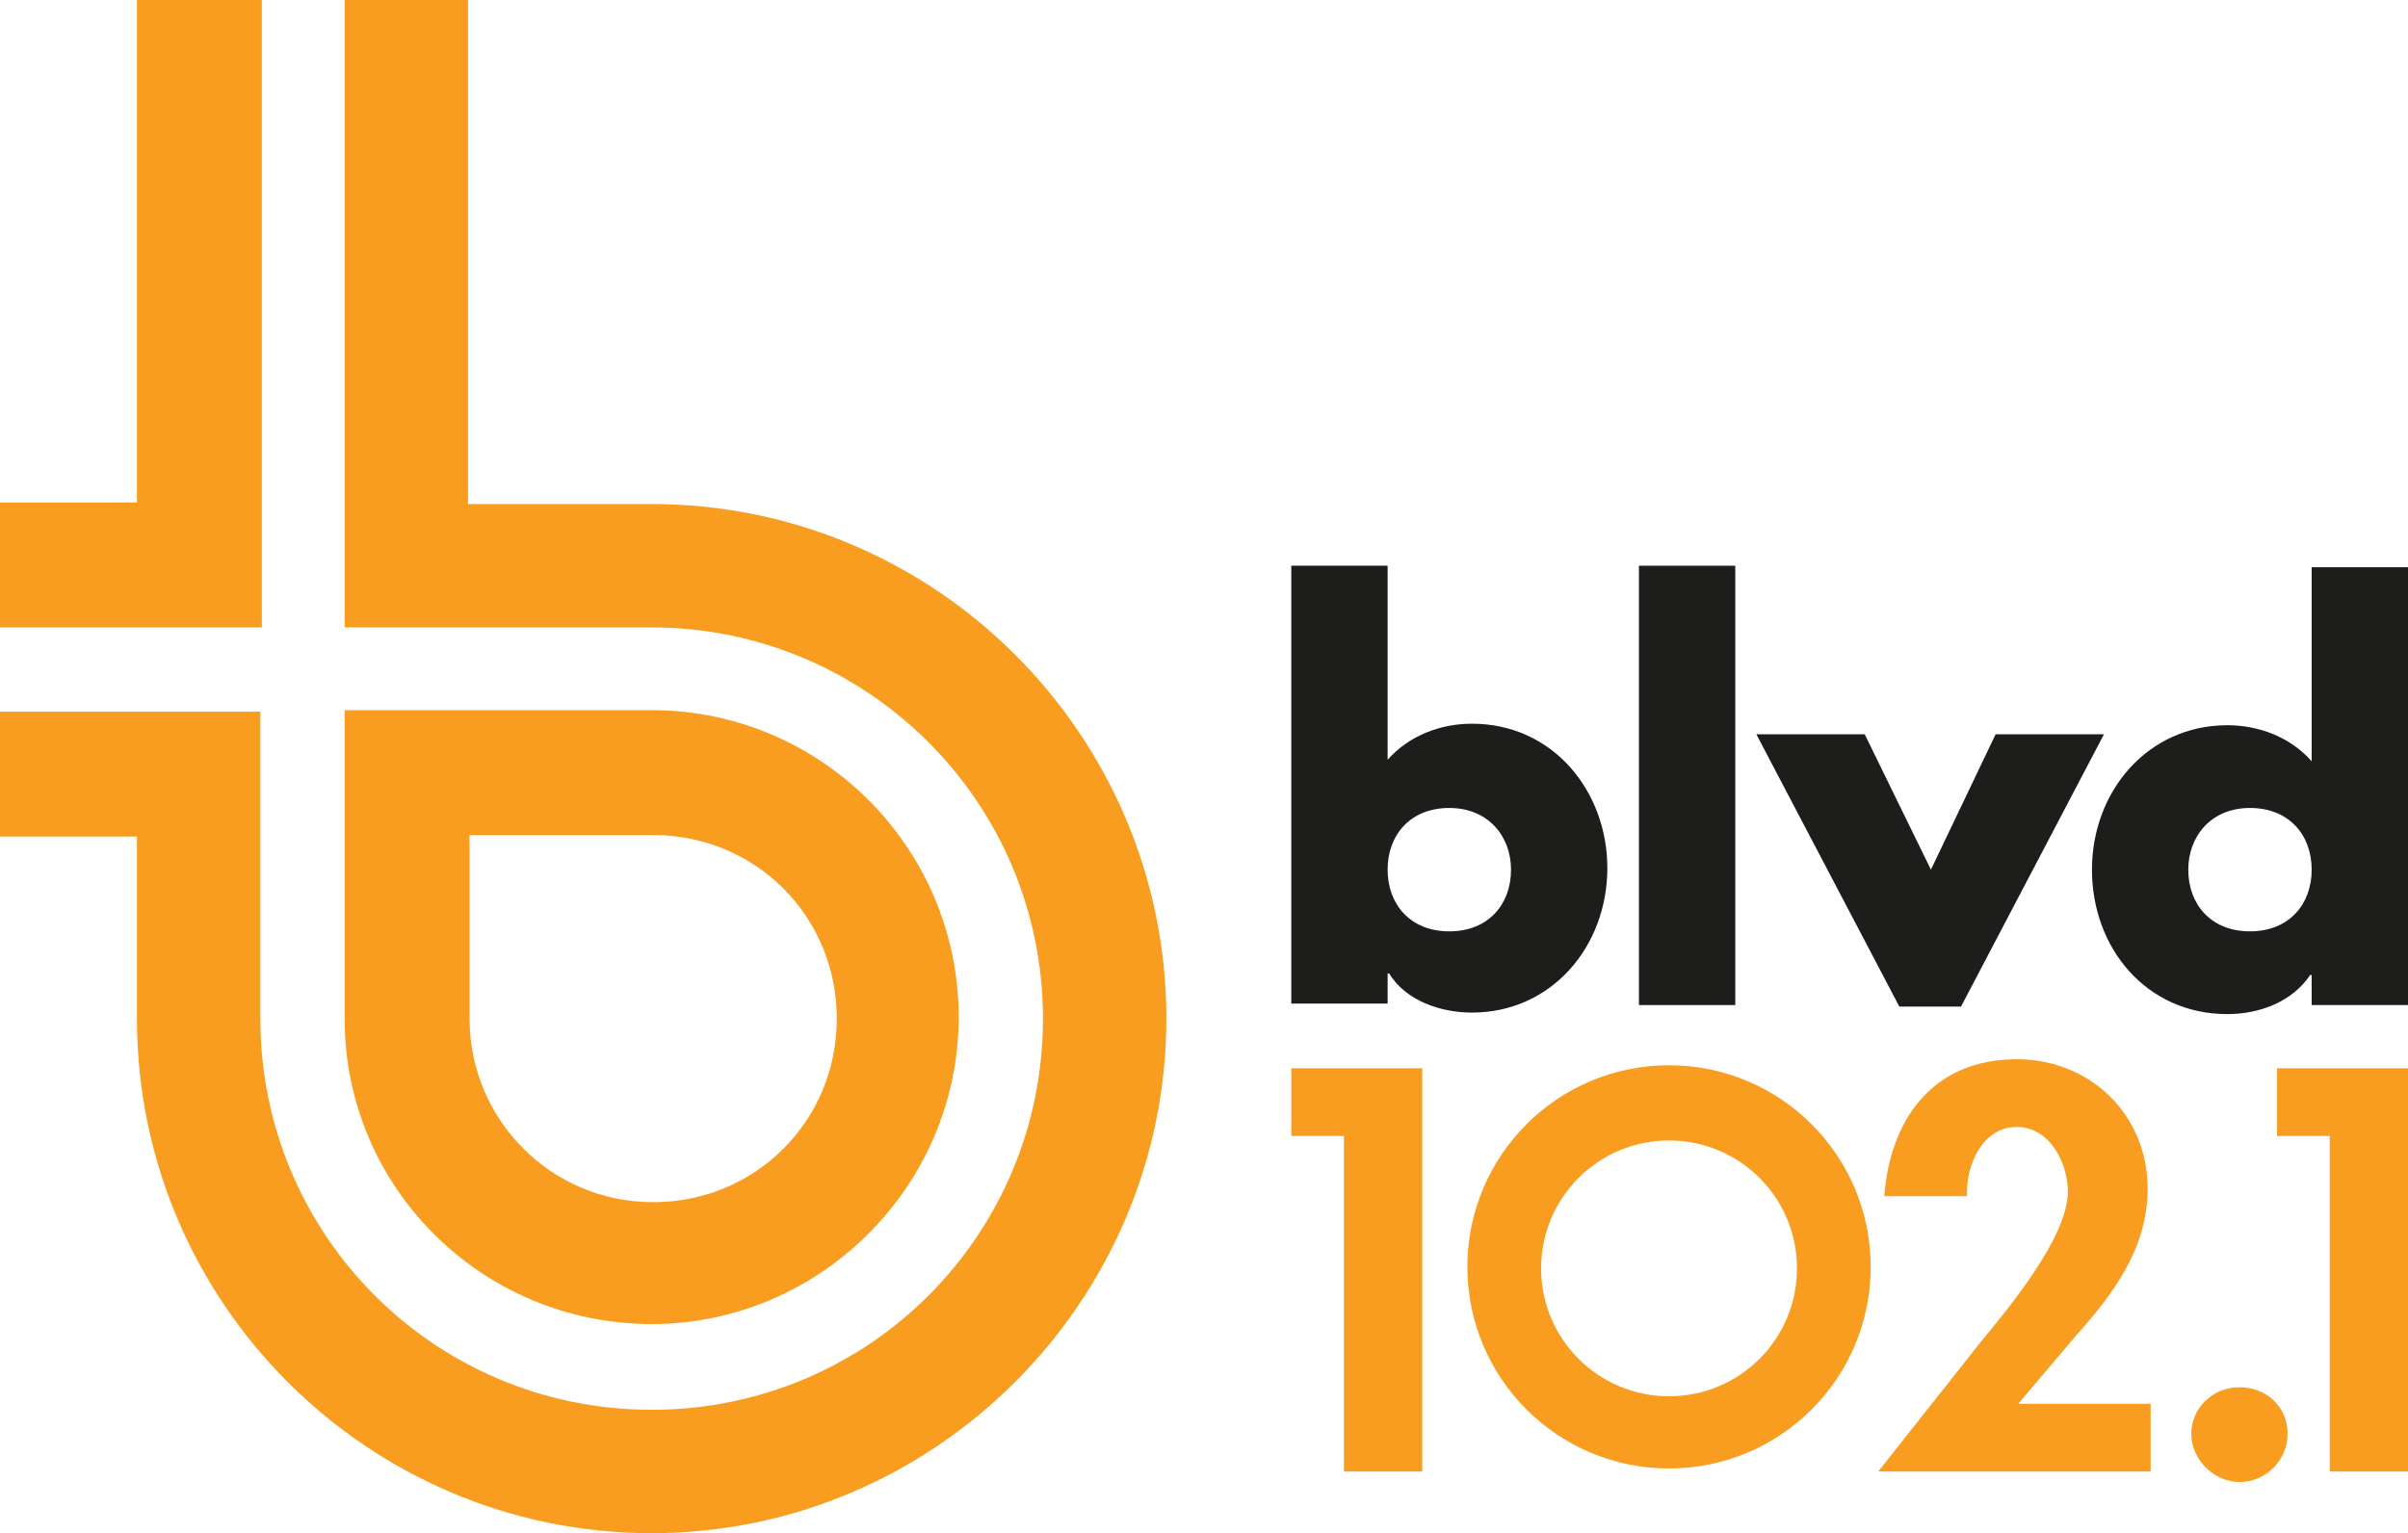 <?xml version="1.0" encoding="utf-8"?>
<!-- Generator: Adobe Illustrator 16.0.0, SVG Export Plug-In . SVG Version: 6.00 Build 0)  -->
<!DOCTYPE svg PUBLIC "-//W3C//DTD SVG 1.1//EN" "http://www.w3.org/Graphics/SVG/1.1/DTD/svg11.dtd">
<svg version="1.1" id="Layer_1" xmlns="http://www.w3.org/2000/svg" xmlns:xlink="http://www.w3.org/1999/xlink" x="0px" y="0px"
	 width="595.279px" height="379.119px" viewBox="0 231.386 595.279 379.119" enable-background="new 0 231.386 595.279 379.119"
	 xml:space="preserve">
<g>
	<path fill="#F99D21" d="M319.219,512.283v-16.742h32.368v99.71H332.24v-82.968H319.219z"/>
	<path fill="#F99D21" d="M531.659,578.137v17.114h-67.341l25.299-31.997c7.069-8.557,21.579-26.043,21.579-37.205
		c0-7.068-4.465-15.998-12.649-15.998c-8.558,0-12.649,9.674-12.277,17.114h-20.463c1.488-19.347,12.277-33.856,32.74-33.856
		c18.23,0,32.368,13.766,32.368,31.996c0,14.511-8.185,25.672-17.486,36.089l-14.51,17.114h32.74V578.137z"/>
	<path fill="#F99D21" d="M565.516,585.949c0,6.325-5.209,11.905-11.905,11.905c-6.325,0-11.905-5.58-11.905-11.905
		s5.208-11.533,11.905-11.533C560.307,574.416,565.516,579.252,565.516,585.949z"/>
	<path fill="#F99D21" d="M562.911,512.283v-16.742h32.368v99.71h-19.346v-82.968H562.911z"/>
	<path fill="#F99D21" d="M412.604,513.399c17.486,0,31.624,14.138,31.624,31.624s-14.138,31.625-31.624,31.625
		s-31.625-14.139-31.625-31.625S395.117,513.399,412.604,513.399 M412.604,494.797c-27.532,0-49.855,22.323-49.855,49.854
		c0,27.532,22.323,49.855,49.855,49.855c27.531,0,49.854-22.323,49.854-49.855C462.458,517.12,440.135,494.797,412.604,494.797
		L412.604,494.797z"/>
</g>
<g>
	<path fill="#1D1D1B" d="M428.974,479.915h-23.812V371.276h23.812V479.915z"/>
	<path fill="#1D1D1B" d="M477.34,446.431l15.998-33.484h26.788l-35.345,67.341h-15.255l-35.345-67.341h26.788L477.34,446.431z"/>
	<path fill="#1D1D1B" d="M319.219,371.276h23.811v47.994c5.209-5.952,13.022-8.929,20.835-8.929
		c20.091,0,33.484,16.742,33.484,35.717c0,19.347-13.766,35.717-33.484,35.717c-7.812,0-16.37-2.977-20.463-9.674h-0.372v7.441
		h-23.811V371.276z M343.03,446.431c0,8.557,5.581,15.254,15.255,15.254c9.673,0,15.254-6.697,15.254-15.254
		c0-8.186-5.581-15.254-15.254-15.254C348.611,431.177,343.03,437.873,343.03,446.431z"/>
	<path fill="#1D1D1B" d="M595.28,479.915h-23.811v-7.441h-0.372c-4.465,6.697-12.649,9.674-20.463,9.674
		c-20.091,0-33.484-16.37-33.484-35.717s13.766-35.717,33.484-35.717c7.813,0,15.626,2.977,20.835,8.929v-47.994h23.811V479.915z
		 M556.215,431.177c-9.674,0-15.254,7.068-15.254,15.254c0,8.557,5.58,15.254,15.254,15.254c9.673,0,15.254-6.697,15.254-15.254
		C571.469,437.873,565.888,431.177,556.215,431.177z"/>
</g>
<path fill="#F99D21" d="M33.857,231.386h30.88V386.53H0v-30.88h33.856V231.386z M85.199,406.993h75.898
	c42.041,0,75.898,34.229,75.898,75.898c0,41.669-34.229,75.898-75.898,75.898c-41.67,0-75.898-33.485-75.898-75.526V406.993z
	 M116.079,483.264c0,24.927,20.091,45.39,45.391,45.39c25.299,0,45.39-20.091,45.39-45.39c0-25.3-20.091-45.391-45.39-45.391
	h-45.391V483.264z M85.199,231.386V386.53l0,0h75.898c53.203,0,96.732,43.158,96.732,96.733s-43.157,96.732-96.732,96.732
	s-96.733-43.157-96.733-96.732v-75.898H0v30.88h33.856v45.019c0,70.317,57.296,127.241,127.241,127.241
	s127.241-57.296,127.241-127.241s-56.924-127.241-127.241-127.241h-45.391V231.386H85.199z"/>
</svg>
